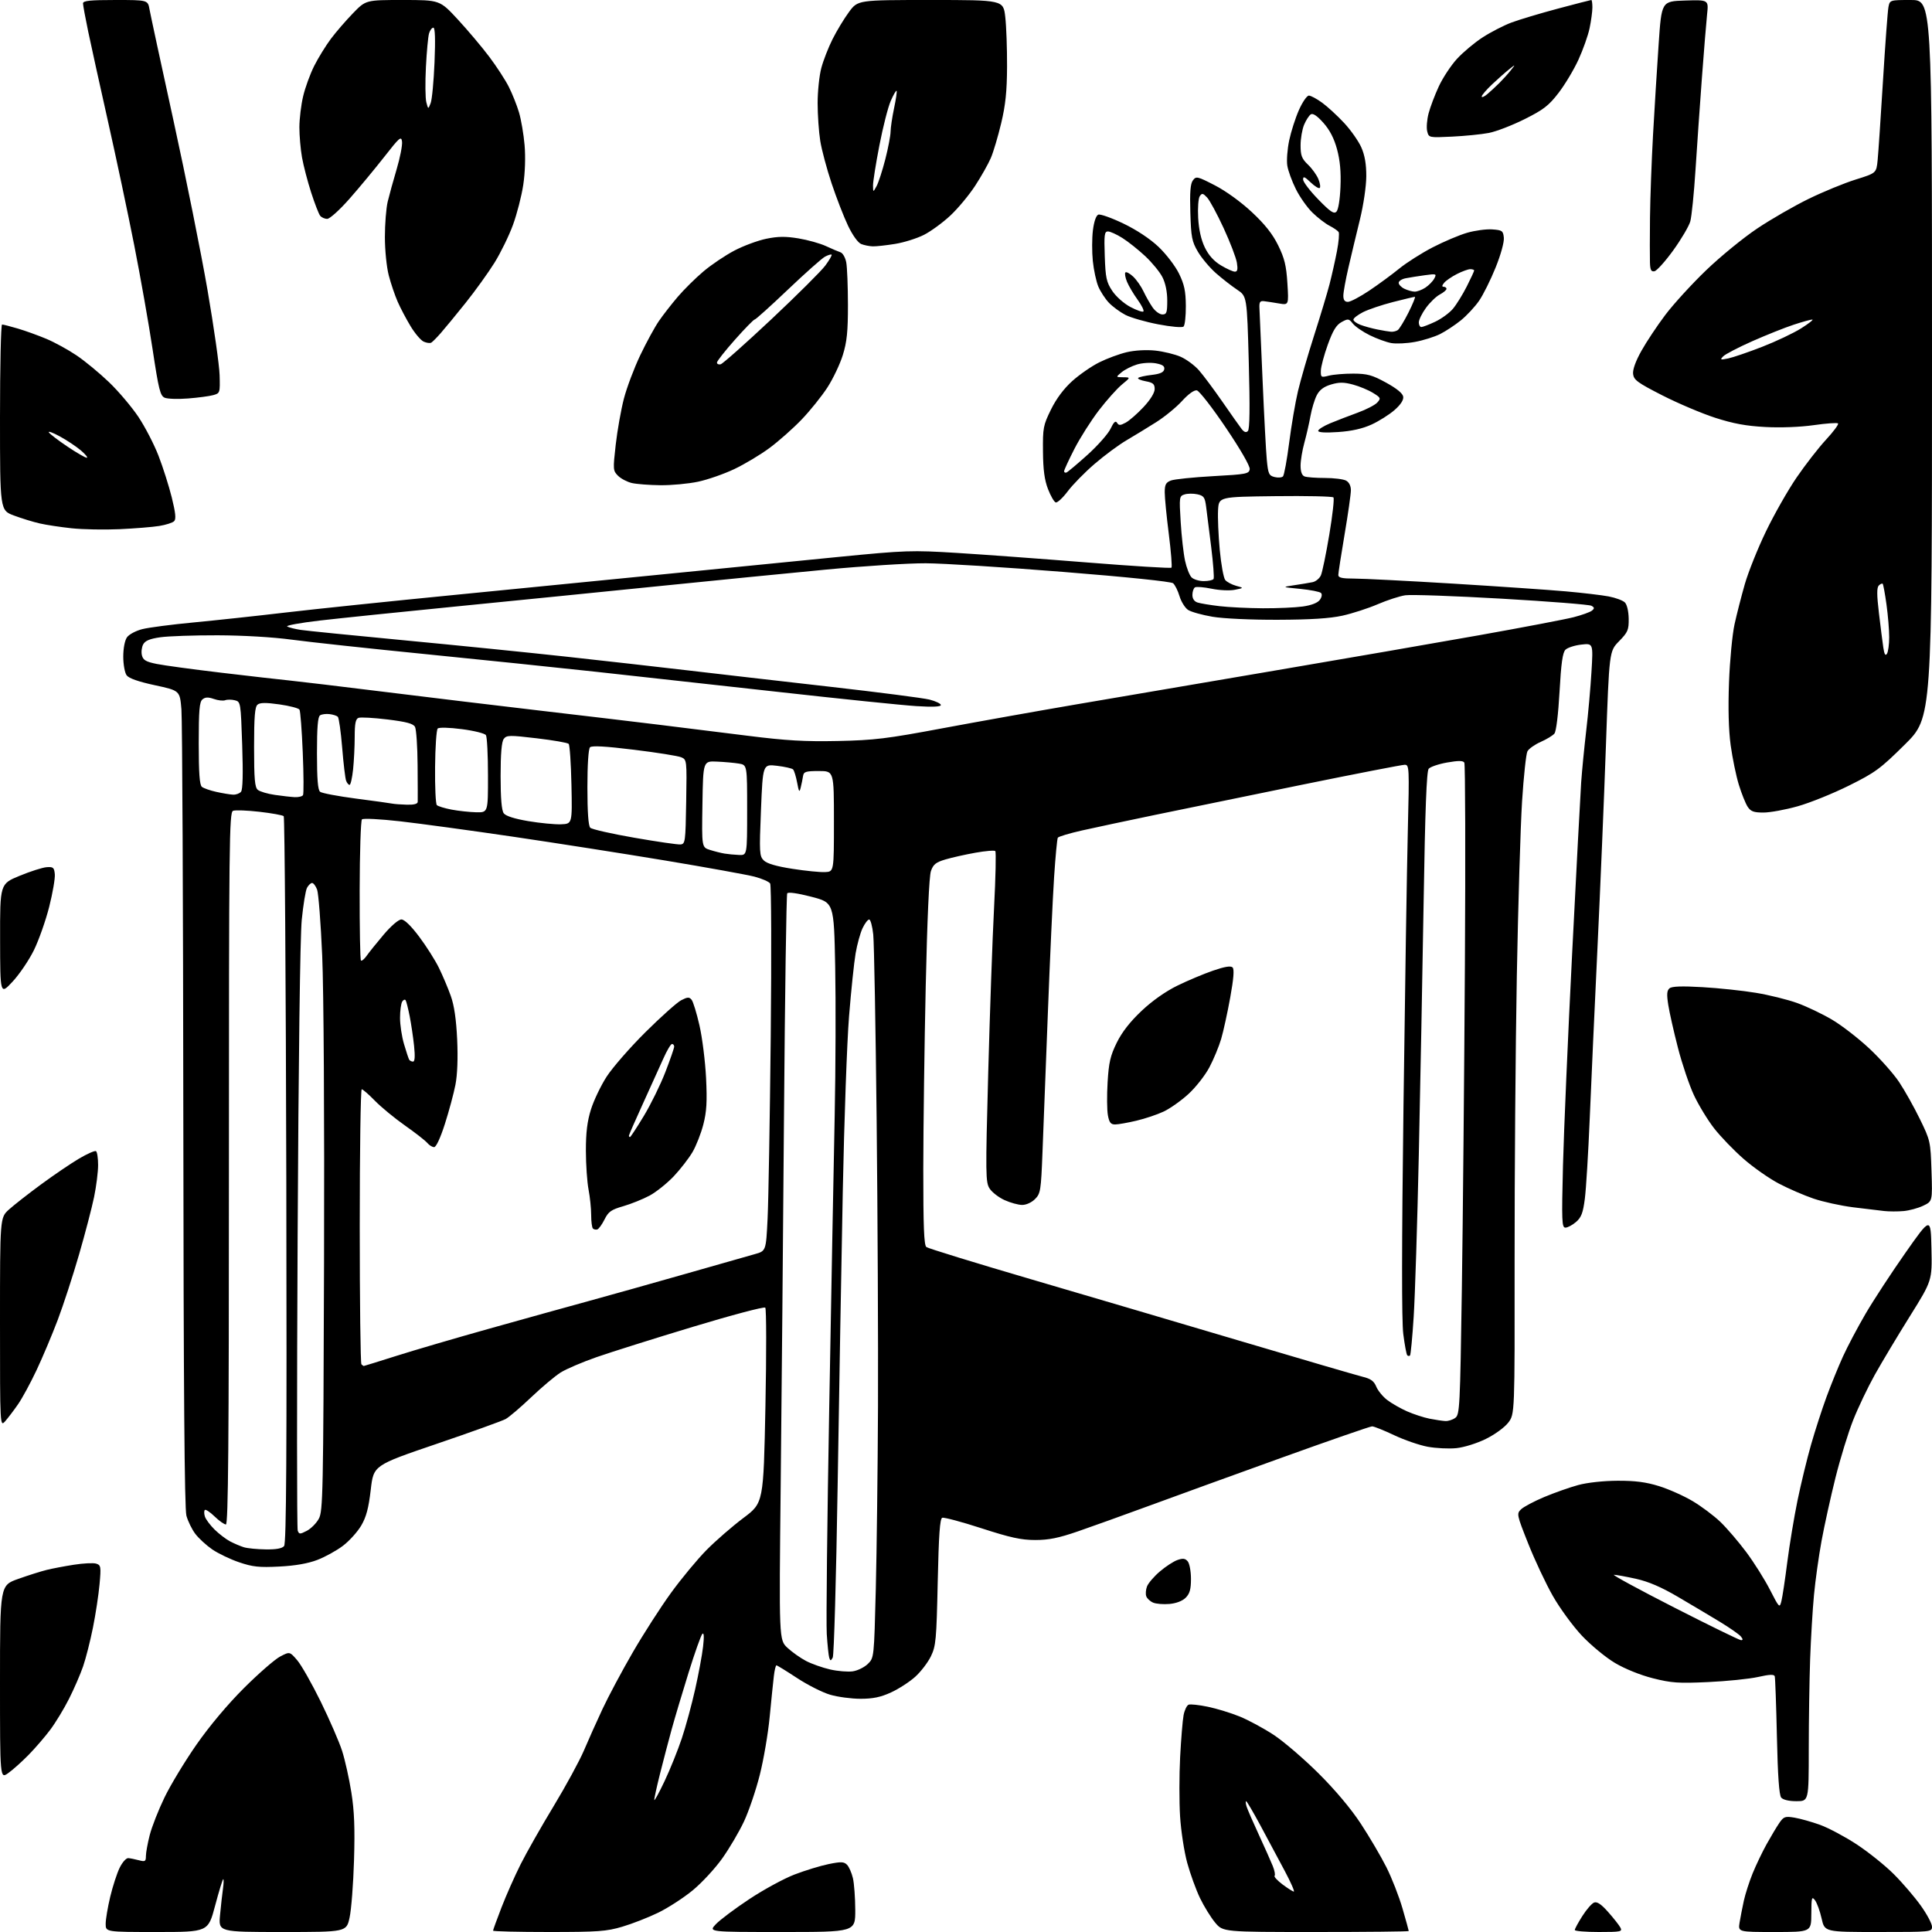 <?xml version="1.0" encoding="UTF-8" standalone="no"?>
<svg 
  version="1.1" 
  xmlns="http://www.w3.org/2000/svg" 
  xmlns:xlink="http://www.w3.org/1999/xlink" 
  xmlns:svg="http://www.w3.org/2000/svg"
  xmlns:rdf="http://www.w3.org/1999/02/22-rdf-syntax-ns#"
  xmlns:cc="http://creativecommons.org/ns#"
  xmlns:dc="http://purl.org/dc/elements/1.1/"
  viewBox="0 0 768 768"
  width="768"
  height="768"
>
<style>svg {background-color: white; }</style>"
<path stroke="none" fill="black" fill-rule="evenodd" d="M62.37,768.00C42.00,768.00 42.00,768.00 42.01,764.75C42.01,762.96 42.83,758.12 43.82,753.98C44.81,749.84 46.49,744.67 47.56,742.48C48.63,740.28 50.17,738.56 51.00,738.63C51.83,738.70 53.74,739.09 55.25,739.49C57.69,740.13 58.00,739.94 58.00,737.82C58.00,736.50 58.68,732.74 59.52,729.46C60.36,726.18 63.00,719.45 65.40,714.50C67.79,709.55 73.51,700.10 78.11,693.50C83.27,686.10 90.52,677.47 97.01,671.00C102.80,665.23 109.26,659.60 111.36,658.50C115.18,656.50 115.18,656.50 118.17,660.00C119.81,661.92 124.02,669.35 127.53,676.50C131.03,683.65 134.84,692.42 135.99,696.00C137.14,699.58 138.79,706.98 139.66,712.45C140.85,719.91 141.11,726.65 140.73,739.45C140.45,748.83 139.66,759.09 138.97,762.25C137.72,768.00 137.72,768.00 112.28,768.00C86.84,768.00 86.84,768.00 87.47,761.25C87.82,757.54 88.34,752.81 88.64,750.75C88.93,748.69 88.98,747.00 88.74,747.00C88.50,747.00 87.05,751.73 85.52,757.50C82.74,768.00 82.74,768.00 62.37,768.00zM218.14,768.00C205.96,768.00 196.00,767.76 196.00,767.46C196.00,767.17 197.52,763.00 199.37,758.20C201.22,753.40 204.64,745.70 206.96,741.08C209.28,736.46 215.18,726.07 220.07,717.99C224.96,709.90 230.37,699.96 232.10,695.89C233.82,691.83 237.16,684.36 239.53,679.31C241.90,674.25 247.31,664.12 251.55,656.81C255.79,649.49 262.62,638.86 266.74,633.19C270.85,627.52 277.21,619.85 280.86,616.15C284.51,612.46 291.10,606.73 295.50,603.43C303.50,597.43 303.50,597.43 304.27,559.03C304.69,537.91 304.66,520.26 304.21,519.81C303.75,519.35 290.81,522.78 275.44,527.43C260.07,532.07 242.84,537.50 237.15,539.48C231.46,541.47 225.02,544.22 222.83,545.61C220.65,546.99 215.40,551.40 211.18,555.41C206.96,559.43 202.38,563.33 201.00,564.09C199.62,564.84 187.25,569.30 173.50,573.98C148.50,582.50 148.50,582.50 147.38,592.19C146.53,599.49 145.60,603.01 143.60,606.42C142.14,608.91 138.89,612.52 136.37,614.44C133.86,616.36 129.26,618.90 126.15,620.09C122.39,621.53 117.33,622.41 111.00,622.73C103.02,623.14 100.47,622.87 95.08,621.04C91.55,619.85 86.73,617.53 84.36,615.91C82.00,614.28 78.97,611.50 77.63,609.72C76.29,607.95 74.70,604.70 74.10,602.50C73.34,599.70 72.97,552.23 72.87,444.00C72.80,359.02 72.46,286.13 72.12,282.02C71.50,274.53 71.50,274.53 61.58,272.39C54.97,270.97 51.21,269.64 50.33,268.43C49.60,267.44 49.00,264.10 49.00,261.03C49.00,257.74 49.60,254.58 50.47,253.35C51.28,252.19 54.01,250.73 56.57,250.09C59.12,249.44 68.25,248.25 76.86,247.44C85.46,246.62 101.95,244.85 113.50,243.49C125.05,242.13 155.20,238.99 180.50,236.51C205.80,234.03 244.28,230.23 266.00,228.06C287.73,225.89 318.10,222.89 333.49,221.37C360.10,218.76 362.41,218.69 380.37,219.79C390.77,220.43 414.08,222.14 432.19,223.59C450.29,225.04 465.36,225.97 465.67,225.66C465.98,225.35 465.51,219.34 464.62,212.30C463.72,205.26 463.00,197.80 463.00,195.73C463.00,192.63 463.45,191.78 465.47,191.01C466.83,190.49 474.37,189.72 482.22,189.28C495.43,188.56 496.52,188.35 496.78,186.50C496.95,185.30 493.15,178.70 487.28,170.00C481.90,162.03 476.72,155.36 475.76,155.18C474.70,154.98 472.39,156.64 469.89,159.39C467.62,161.88 463.01,165.66 459.63,167.80C456.26,169.93 450.96,173.17 447.86,174.99C444.75,176.80 439.03,181.04 435.13,184.40C431.23,187.75 426.42,192.66 424.44,195.30C422.45,197.95 420.30,199.93 419.66,199.72C419.02,199.51 417.64,197.12 416.60,194.42C415.21,190.84 414.66,186.76 414.60,179.49C414.51,170.10 414.70,169.06 417.78,162.80C419.91,158.47 422.88,154.50 426.24,151.47C429.09,148.91 433.91,145.57 436.96,144.05C440.01,142.52 444.92,140.71 447.87,140.01C451.11,139.25 455.63,138.99 459.22,139.36C462.50,139.71 467.06,140.82 469.34,141.83C471.63,142.84 474.90,145.26 476.61,147.21C478.32,149.15 482.48,154.74 485.87,159.62C489.25,164.51 492.69,169.38 493.51,170.45C494.56,171.81 495.32,172.08 496.06,171.34C496.79,170.61 496.90,162.05 496.41,144.02C495.69,117.76 495.69,117.76 491.74,115.13C489.57,113.68 485.78,110.73 483.32,108.56C480.87,106.39 477.65,102.56 476.18,100.06C473.80,96.00 473.47,94.29 473.18,84.50C472.93,76.36 473.20,73.03 474.20,71.69C475.49,69.98 475.95,70.08 482.92,73.67C487.25,75.89 493.31,80.28 497.61,84.30C502.80,89.14 505.87,93.01 508.08,97.51C510.61,102.66 511.32,105.54 511.76,112.59C512.30,121.30 512.30,121.30 508.40,120.63C506.26,120.26 503.60,119.86 502.50,119.73C500.87,119.54 500.53,120.05 500.65,122.50C500.74,124.15 501.29,136.97 501.89,151.00C502.49,165.03 503.24,179.31 503.57,182.75C504.10,188.36 504.42,189.07 506.65,189.63C508.02,189.97 509.53,189.86 510.00,189.38C510.47,188.89 511.58,182.88 512.46,176.00C513.34,169.12 514.92,159.90 515.96,155.50C517.00,151.10 519.87,141.20 522.33,133.50C524.80,125.80 527.58,116.58 528.51,113.00C529.43,109.42 530.76,103.50 531.46,99.84C532.16,96.18 532.46,92.76 532.12,92.23C531.78,91.71 530.15,90.59 528.50,89.74C526.85,88.89 523.80,86.55 521.73,84.53C519.66,82.52 516.68,78.31 515.13,75.18C513.57,72.06 512.03,67.84 511.72,65.82C511.40,63.79 511.74,59.29 512.47,55.82C513.20,52.34 514.94,46.91 516.34,43.75C517.74,40.59 519.52,38.00 520.29,38.00C521.07,38.00 523.45,39.28 525.60,40.85C527.74,42.41 531.67,46.03 534.32,48.88C536.97,51.73 540.04,56.10 541.14,58.58C542.53,61.72 543.13,65.24 543.12,70.07C543.10,74.03 542.02,81.43 540.59,87.26C539.21,92.89 537.16,101.45 536.04,106.29C534.92,111.12 534.00,116.19 534.00,117.54C534.00,119.25 534.55,120.00 535.81,120.00C536.81,120.00 540.62,117.99 544.28,115.54C547.94,113.08 553.32,109.14 556.22,106.77C559.12,104.41 565.10,100.61 569.50,98.33C573.90,96.05 580.07,93.44 583.21,92.53C586.35,91.62 590.85,91.02 593.21,91.19C597.17,91.48 597.52,91.73 597.80,94.51C597.97,96.25 596.59,101.25 594.53,106.35C592.57,111.21 589.63,117.13 587.98,119.53C586.34,121.92 583.08,125.42 580.75,127.32C578.41,129.21 574.69,131.67 572.47,132.79C570.25,133.90 565.77,135.31 562.51,135.91C559.24,136.52 554.98,136.72 553.04,136.37C551.09,136.02 547.25,134.62 544.50,133.26C541.75,131.91 538.73,129.83 537.79,128.65C536.19,126.64 535.90,126.60 533.29,128.03C531.18,129.19 529.85,131.38 527.81,137.03C526.33,141.14 525.10,145.77 525.06,147.33C525.00,150.03 525.15,150.12 528.25,149.33C530.04,148.87 534.43,148.51 538.00,148.52C543.55,148.55 545.46,149.07 551.00,152.11C555.22,154.42 557.61,156.38 557.80,157.69C558.00,159.00 556.79,160.86 554.35,163.00C552.28,164.81 548.18,167.40 545.24,168.75C541.62,170.41 537.33,171.37 531.95,171.74C526.86,172.09 524.00,171.92 524.00,171.27C524.00,170.71 526.14,169.36 528.75,168.27C531.36,167.19 536.28,165.29 539.68,164.05C543.08,162.82 546.59,161.00 547.48,160.02C549.00,158.34 548.89,158.09 545.77,156.17C543.94,155.04 540.36,153.55 537.81,152.87C534.14,151.89 532.32,151.89 529.09,152.85C526.23,153.71 524.54,154.98 523.44,157.11C522.58,158.78 521.45,162.48 520.94,165.33C520.43,168.17 519.34,172.96 518.51,175.97C517.68,178.98 517.00,183.09 517.00,185.11C517.00,187.54 517.54,188.99 518.58,189.39C519.45,189.73 523.08,190.00 526.65,190.00C530.21,190.00 534.00,190.47 535.07,191.04C536.27,191.68 537.00,193.13 537.00,194.86C537.00,196.39 535.88,204.28 534.50,212.40C533.12,220.52 532.00,227.80 532.00,228.58C532.00,229.66 533.53,230.00 538.39,230.00C541.90,230.00 559.56,230.90 577.64,232.00C595.71,233.11 615.90,234.49 622.50,235.08C629.10,235.67 636.74,236.57 639.48,237.09C642.22,237.61 645.11,238.69 645.91,239.48C646.76,240.33 647.38,242.99 647.43,245.91C647.49,250.41 647.11,251.30 643.60,254.90C639.70,258.89 639.70,258.89 638.37,296.69C637.64,317.49 636.12,353.62 635.01,377.00C633.89,400.38 632.52,430.75 631.95,444.50C631.37,458.25 630.50,472.65 630.00,476.50C629.27,482.16 628.60,483.93 626.50,485.75C625.06,486.99 623.17,488.00 622.29,488.00C620.85,488.00 620.75,485.54 621.31,463.25C621.66,449.64 623.29,411.73 624.95,379.00C626.60,346.27 628.22,315.68 628.54,311.00C628.87,306.32 629.77,297.10 630.54,290.50C631.32,283.90 632.26,273.37 632.63,267.10C633.32,255.70 633.32,255.70 628.56,256.24C625.94,256.54 623.12,257.46 622.29,258.28C621.17,259.41 620.57,263.66 619.94,274.99C619.44,283.94 618.61,290.77 617.91,291.60C617.27,292.38 614.81,293.88 612.45,294.92C610.10,295.96 607.73,297.64 607.18,298.66C606.64,299.67 605.68,308.60 605.05,318.50C604.42,328.40 603.48,359.68 602.96,388.00C602.44,416.32 602.05,467.09 602.08,500.81C602.14,562.12 602.14,562.12 599.57,565.50C598.11,567.41 594.23,570.24 590.66,571.99C587.08,573.76 581.98,575.35 578.92,575.66C575.94,575.96 570.80,575.71 567.50,575.10C564.20,574.48 558.19,572.41 554.15,570.49C550.10,568.57 546.18,567.00 545.43,567.00C544.68,567.00 528.41,572.64 509.28,579.53C490.15,586.42 466.40,595.04 456.50,598.68C446.60,602.32 434.00,606.84 428.50,608.74C420.79,611.40 416.90,612.18 411.50,612.18C405.91,612.17 401.62,611.23 390.15,607.51C382.26,604.95 375.24,603.08 374.55,603.34C373.62,603.70 373.17,610.15 372.76,628.87C372.26,651.89 372.04,654.29 370.05,658.40C368.86,660.86 366.05,664.53 363.81,666.55C361.57,668.57 357.25,671.37 354.21,672.76C350.07,674.66 347.02,675.29 342.09,675.29C338.47,675.29 333.02,674.57 330.00,673.68C326.98,672.80 321.05,669.81 316.84,667.04C312.62,664.27 308.94,662.00 308.65,662.00C308.36,662.00 307.89,663.91 307.62,666.25C307.34,668.59 306.59,675.90 305.96,682.50C305.33,689.10 303.56,699.48 302.02,705.57C300.49,711.65 297.66,719.98 295.74,724.07C293.83,728.15 289.94,734.76 287.10,738.75C284.27,742.74 278.99,748.44 275.38,751.42C271.76,754.40 265.58,758.41 261.65,760.32C257.72,762.23 251.30,764.74 247.39,765.89C241.10,767.76 237.74,768.00 218.14,768.00zM310.81,768.00C281.63,768.00 281.63,768.00 284.56,764.90C286.18,763.19 292.16,758.70 297.86,754.93C303.55,751.15 311.65,746.75 315.86,745.14C320.06,743.53 326.14,741.67 329.37,741.01C334.31,740.00 335.47,740.04 336.69,741.26C337.49,742.06 338.55,744.47 339.05,746.61C339.55,748.75 339.96,754.44 339.98,759.25C340.00,768.00 340.00,768.00 310.81,768.00zM523.07,768.00C486.15,768.00 486.15,768.00 483.03,764.25C481.31,762.19 478.60,757.79 477.01,754.49C475.42,751.18 473.14,744.89 471.94,740.51C470.74,736.13 469.46,727.81 469.10,722.03C468.74,716.24 468.75,705.65 469.12,698.50C469.49,691.35 470.11,683.84 470.49,681.82C470.88,679.79 471.78,677.91 472.50,677.64C473.22,677.36 476.68,677.74 480.18,678.47C483.68,679.20 489.36,680.94 492.80,682.34C496.24,683.74 502.30,687.01 506.28,689.62C510.25,692.23 518.28,699.12 524.13,704.93C530.84,711.61 537.04,718.99 540.98,725.00C544.41,730.23 548.96,737.97 551.10,742.22C553.24,746.46 556.12,753.83 557.50,758.58C558.87,763.33 560.00,767.40 560.00,767.61C560.00,767.83 543.38,768.00 523.07,768.00zM635.54,768.00C630.29,768.00 626.00,767.64 626.00,767.20C626.00,766.75 627.35,764.26 629.00,761.67C630.65,759.07 632.75,756.65 633.68,756.29C634.86,755.84 636.51,756.94 639.26,760.05C641.41,762.47 643.60,765.25 644.12,766.22C645.00,767.87 644.36,768.00 635.54,768.00zM705.45,768.00C690.91,768.00 690.91,768.00 691.51,764.25C691.85,762.19 692.61,758.28 693.20,755.57C693.80,752.86 695.37,747.98 696.69,744.72C698.02,741.46 700.51,736.25 702.23,733.14C703.95,730.04 706.23,726.23 707.29,724.68C709.06,722.11 709.60,721.92 713.37,722.55C715.64,722.93 720.22,724.22 723.54,725.42C726.86,726.62 733.38,730.10 738.04,733.15C742.69,736.20 749.34,741.53 752.80,744.99C756.27,748.45 761.10,754.09 763.55,757.52C766.00,760.95 768.00,764.71 768.00,765.88C768.00,767.97 767.75,768.00 746.66,768.00C725.32,768.00 725.32,768.00 724.12,762.63C723.46,759.68 722.27,756.42 721.49,755.38C720.21,753.70 720.06,754.25 720.03,760.75C720.00,768.00 720.00,768.00 705.45,768.00zM514.30,751.93C514.75,751.97 513.13,748.29 510.72,743.75C508.30,739.21 503.97,731.11 501.09,725.75C498.20,720.39 495.63,716.00 495.36,716.00C495.09,716.00 495.17,716.97 495.55,718.16C495.93,719.35 498.13,724.41 500.44,729.41C502.75,734.41 505.23,739.98 505.95,741.78C506.68,743.59 507.00,745.33 506.67,745.66C506.34,745.99 507.74,747.52 509.78,749.06C511.83,750.60 513.86,751.89 514.30,751.93zM264.19,708.00C266.40,703.33 269.48,695.67 271.04,691.00C272.60,686.33 274.99,677.55 276.34,671.50C277.70,665.45 279.12,657.80 279.49,654.50C279.94,650.57 279.83,648.84 279.19,649.50C278.65,650.05 276.17,657.02 273.69,665.00C271.21,672.98 268.19,683.10 266.98,687.50C265.77,691.90 263.71,699.77 262.39,705.00C261.08,710.22 260.04,714.95 260.09,715.50C260.13,716.05 261.98,712.67 264.19,708.00zM714.12,716.00C711.10,716.00 708.79,715.45 708.05,714.56C707.23,713.58 706.69,705.85 706.35,690.31C706.07,677.76 705.68,666.99 705.49,666.36C705.24,665.52 703.46,665.59 698.82,666.63C695.35,667.40 686.42,668.31 679.00,668.65C667.20,669.20 664.44,669.00 657.06,667.14C652.04,665.87 645.93,663.40 641.99,661.06C638.34,658.90 632.43,654.02 628.84,650.22C625.26,646.42 620.05,639.30 617.27,634.40C614.49,629.51 610.09,620.16 607.50,613.63C602.92,602.10 602.84,601.72 604.64,599.98C605.66,598.99 609.81,596.79 613.85,595.09C617.90,593.39 623.97,591.25 627.35,590.33C630.99,589.34 637.38,588.65 643.00,588.62C650.03,588.59 654.32,589.15 659.50,590.76C663.35,591.96 669.35,594.63 672.84,596.71C676.33,598.78 681.30,602.51 683.89,604.99C686.47,607.47 691.10,612.88 694.18,617.00C697.25,621.12 701.48,627.85 703.58,631.95C707.30,639.20 707.42,639.32 708.14,636.45C708.55,634.83 709.60,627.88 710.47,621.00C711.35,614.12 713.18,603.10 714.53,596.50C715.89,589.90 718.31,579.92 719.91,574.32C721.51,568.72 724.28,560.17 726.06,555.32C727.84,550.47 730.78,543.23 732.60,539.24C734.41,535.25 738.46,527.60 741.59,522.24C744.72,516.88 751.83,506.02 757.39,498.09C767.50,483.68 767.50,483.68 767.78,496.37C768.06,509.05 768.06,509.05 759.18,523.27C754.29,531.10 748.03,541.55 745.26,546.50C742.50,551.45 738.63,559.55 736.67,564.50C734.71,569.45 731.53,579.80 729.61,587.50C727.69,595.20 725.21,606.45 724.10,612.50C722.99,618.55 721.63,628.23 721.09,634.00C720.54,639.77 719.86,651.25 719.56,659.50C719.27,667.75 719.02,683.84 719.01,695.25C719.00,716.00 719.00,716.00 714.12,716.00zM3.25,704.85C0.00,707.14 0.00,707.14 0.00,668.67C0.00,630.20 0.00,630.20 7.25,627.64C11.24,626.22 16.30,624.62 18.50,624.08C20.70,623.53 25.58,622.60 29.35,622.01C33.12,621.42 37.11,621.22 38.23,621.57C40.11,622.17 40.21,622.75 39.57,629.79C39.19,633.96 38.02,641.70 36.95,646.99C35.89,652.29 34.13,659.22 33.04,662.39C31.94,665.57 29.42,671.39 27.42,675.34C25.43,679.28 22.08,684.80 19.98,687.60C17.88,690.41 13.99,694.92 11.33,697.63C8.67,700.34 5.04,703.59 3.25,704.85zM339.00,664.38C340.93,664.09 343.61,662.77 344.97,661.44C347.45,659.01 347.45,659.01 348.14,631.75C348.51,616.76 348.91,584.02 349.02,559.00C349.12,533.98 348.88,482.90 348.48,445.50C348.08,408.10 347.47,374.80 347.13,371.50C346.78,368.20 346.05,365.51 345.50,365.52C344.95,365.53 343.77,367.09 342.87,368.99C341.97,370.89 340.74,375.38 340.12,378.97C339.50,382.56 338.33,393.82 337.51,404.00C336.69,414.18 335.57,445.45 335.02,473.50C334.47,501.55 333.55,554.38 332.97,590.91C332.39,627.44 331.52,658.04 331.03,658.91C330.25,660.29 330.07,660.30 329.64,659.00C329.37,658.17 328.93,653.90 328.65,649.50C328.38,645.10 328.82,604.63 329.63,559.57C330.43,514.50 331.41,462.29 331.80,443.54C332.18,424.79 332.27,398.05 332.00,384.12C331.50,358.80 331.50,358.80 322.51,356.47C317.03,355.05 313.29,354.53 312.93,355.12C312.60,355.65 312.03,394.88 311.66,442.29C311.30,489.71 310.70,556.26 310.34,590.20C309.67,651.89 309.67,651.89 313.02,655.02C314.86,656.74 318.20,659.10 320.44,660.27C322.67,661.43 326.98,662.95 330.00,663.64C333.02,664.33 337.07,664.66 339.00,664.38zM692.11,652.00C692.91,652.00 692.87,651.55 691.99,650.49C691.30,649.66 687.53,647.04 683.62,644.66C679.70,642.29 672.23,637.83 667.00,634.77C660.38,630.88 655.31,628.71 650.30,627.59C646.34,626.72 642.41,626.00 641.57,626.00C640.73,626.00 651.49,631.85 665.50,639.00C679.51,646.15 691.48,652.00 692.11,652.00zM464.86,637.60C462.46,637.81 459.55,637.57 458.39,637.07C457.23,636.58 456.00,635.45 455.67,634.57C455.33,633.70 455.46,631.93 455.95,630.64C456.44,629.35 458.72,626.68 461.03,624.71C463.34,622.73 466.49,620.67 468.05,620.13C470.25,619.36 471.16,619.49 472.15,620.68C472.85,621.53 473.43,624.65 473.43,627.62C473.43,631.77 472.94,633.50 471.33,635.12C470.02,636.42 467.57,637.36 464.86,637.60zM105.63,615.91C109.79,615.97 112.13,615.54 112.93,614.58C113.83,613.50 114.04,578.59 113.81,469.16C113.64,389.96 113.17,324.84 112.78,324.44C112.38,324.05 108.05,323.26 103.16,322.70C98.28,322.14 93.54,321.96 92.64,322.31C91.13,322.89 91.00,334.29 91.00,464.47C91.00,574.04 90.73,606.00 89.80,606.00C89.14,606.00 87.12,604.57 85.31,602.82C83.51,601.07 81.76,599.91 81.42,600.24C81.09,600.58 81.10,601.75 81.45,602.85C81.80,603.95 83.53,606.27 85.29,608.01C87.06,609.75 89.85,611.88 91.49,612.74C93.14,613.60 95.61,614.65 96.99,615.07C98.37,615.48 102.26,615.87 105.63,615.91zM121.97,608.52C123.62,607.66 125.76,605.51 126.73,603.73C128.38,600.72 128.52,593.94 128.81,502.00C128.99,444.50 128.68,393.67 128.08,379.87C127.51,366.88 126.60,355.07 126.05,353.62C125.50,352.18 124.60,351.00 124.06,351.00C123.52,351.00 122.61,351.86 122.04,352.92C121.48,353.97 120.54,359.71 119.95,365.67C119.30,372.22 118.65,422.05 118.31,491.69C117.99,555.04 118.01,607.59 118.35,608.47C118.91,609.92 119.24,609.93 121.97,608.52zM2.11,564.90C0.00,567.31 0.00,567.31 0.00,525.68C0.00,484.05 0.00,484.05 3.51,480.85C5.45,479.09 11.17,474.61 16.24,470.88C21.30,467.15 28.11,462.53 31.38,460.59C34.65,458.66 37.70,457.31 38.16,457.60C38.62,457.88 39.00,460.36 39.00,463.10C39.00,465.84 38.28,471.55 37.41,475.79C36.54,480.03 33.84,490.36 31.41,498.74C28.99,507.12 25.17,518.82 22.93,524.74C20.69,530.66 16.90,539.63 14.52,544.68C12.14,549.73 8.85,555.80 7.20,558.18C5.56,560.56 3.26,563.58 2.11,564.90zM574.56,564.89C575.69,564.95 577.46,564.38 578.49,563.63C580.26,562.34 580.40,559.50 581.11,512.38C581.52,484.95 582.06,426.90 582.32,383.39C582.58,339.87 582.47,303.77 582.09,303.15C581.58,302.33 579.76,302.32 575.24,303.11C571.85,303.71 568.56,304.83 567.92,305.60C567.09,306.59 566.51,321.89 565.92,358.25C565.46,386.44 564.59,431.77 564.00,459.00C563.41,486.23 562.49,515.21 561.96,523.42C561.44,531.62 560.78,538.56 560.50,538.83C560.23,539.11 559.74,539.07 559.41,538.75C559.09,538.42 558.38,534.64 557.83,530.33C557.16,525.09 557.19,495.02 557.91,439.50C558.50,393.85 559.27,344.69 559.63,330.25C560.25,304.95 560.21,304.00 558.39,304.01C557.35,304.01 538.95,307.59 517.50,311.96C496.05,316.34 469.73,321.74 459.00,323.97C448.27,326.20 435.34,328.95 430.26,330.09C425.18,331.23 420.79,332.54 420.50,333.00C420.22,333.46 419.55,340.51 419.02,348.67C418.48,356.82 417.37,381.05 416.55,402.50C415.73,423.95 414.77,448.88 414.41,457.91C413.81,473.35 413.63,474.46 411.43,476.66C410.07,478.02 407.92,478.99 406.30,478.98C404.76,478.97 401.62,478.10 399.33,477.06C397.03,476.02 394.37,473.97 393.41,472.50C391.77,470.00 391.73,467.20 392.84,426.17C393.49,402.15 394.53,372.70 395.16,360.73C395.78,348.75 396.00,338.67 395.65,338.32C395.30,337.96 391.75,338.26 387.76,338.97C383.76,339.68 378.40,340.88 375.84,341.64C372.02,342.77 370.99,343.60 370.06,346.26C369.35,348.28 368.58,365.46 367.99,392.00C367.47,415.38 367.04,448.06 367.02,464.63C367.01,487.57 367.30,494.99 368.25,495.72C368.94,496.25 387.50,501.97 409.50,508.42C431.50,514.87 469.30,526.02 493.50,533.20C517.70,540.39 539.39,546.72 541.69,547.29C544.90,548.07 546.17,548.99 547.09,551.22C547.75,552.81 549.71,555.21 551.45,556.53C553.19,557.86 556.73,559.88 559.32,561.03C561.92,562.17 565.94,563.49 568.27,563.95C570.60,564.41 573.43,564.83 574.56,564.89zM144.62,543.00C144.77,543.00 150.53,541.21 157.42,539.03C164.30,536.84 181.08,531.92 194.72,528.10C208.35,524.28 226.03,519.36 234.00,517.19C241.97,515.01 259.07,510.21 272.00,506.52C284.93,502.83 297.52,499.25 300.00,498.55C304.50,497.30 304.50,497.30 305.13,484.40C305.48,477.30 306.04,444.73 306.38,412.00C306.71,379.27 306.61,351.91 306.15,351.20C305.69,350.48 302.88,349.26 299.91,348.48C296.93,347.71 281.00,344.83 264.50,342.08C248.00,339.34 220.78,335.08 204.00,332.61C187.22,330.14 167.03,327.39 159.12,326.49C151.08,325.58 144.36,325.24 143.88,325.72C143.41,326.19 143.00,338.88 142.97,353.91C142.94,368.95 143.17,381.50 143.48,381.81C143.79,382.12 144.81,381.28 145.75,379.94C146.69,378.60 149.74,374.80 152.54,371.50C155.51,368.00 158.44,365.50 159.56,365.50C160.78,365.50 163.39,368.03 166.63,372.35C169.46,376.12 173.00,381.70 174.49,384.76C175.99,387.82 178.11,392.83 179.20,395.91C180.56,399.72 181.36,405.24 181.73,413.22C182.07,420.64 181.82,427.25 181.04,431.22C180.37,434.67 178.49,441.66 176.86,446.75C175.09,452.30 173.37,456.00 172.58,456.00C171.84,456.00 170.63,455.26 169.87,454.35C169.12,453.44 165.13,450.32 161.00,447.42C156.88,444.52 151.49,440.09 149.04,437.57C146.59,435.06 144.23,433.00 143.79,433.00C143.36,433.00 143.00,457.45 143.00,487.33C143.00,517.22 143.30,541.97 143.67,542.33C144.03,542.70 144.46,543.00 144.62,543.00zM237.44,488.72C236.85,488.90 236.07,488.73 235.69,488.35C235.31,487.98 235.00,485.55 235.00,482.97C235.00,480.39 234.53,475.85 233.96,472.89C233.39,469.92 232.91,463.00 232.90,457.50C232.89,450.20 233.43,445.75 234.92,441.00C236.04,437.43 238.84,431.57 241.14,428.00C243.44,424.43 250.37,416.47 256.55,410.33C262.73,404.19 269.13,398.47 270.79,397.61C273.30,396.31 273.98,396.28 274.91,397.40C275.53,398.14 276.94,402.74 278.05,407.62C279.17,412.50 280.34,421.90 280.67,428.50C281.13,437.93 280.90,441.89 279.59,446.98C278.68,450.54 276.73,455.49 275.28,457.98C273.82,460.46 270.47,464.79 267.83,467.59C265.18,470.38 260.88,473.83 258.26,475.25C255.64,476.66 250.94,478.56 247.81,479.47C242.95,480.87 241.85,481.64 240.31,484.75C239.31,486.75 238.02,488.54 237.44,488.72zM756.65,481.42C754.37,481.62 750.92,481.61 749.00,481.40C747.08,481.19 741.50,480.52 736.61,479.91C731.72,479.29 724.65,477.74 720.89,476.46C717.13,475.18 710.92,472.49 707.10,470.48C703.27,468.47 696.96,464.05 693.09,460.66C689.21,457.27 683.94,451.80 681.37,448.50C678.81,445.20 675.20,439.27 673.35,435.31C671.51,431.36 668.65,422.91 667.01,416.53C665.36,410.15 663.63,402.47 663.16,399.46C662.50,395.24 662.61,393.74 663.67,392.86C664.62,392.07 668.58,391.93 676.77,392.41C683.22,392.78 692.77,393.79 698.00,394.66C703.23,395.52 710.61,397.35 714.41,398.72C718.21,400.09 724.47,403.08 728.31,405.36C732.15,407.63 738.81,412.79 743.11,416.82C747.41,420.85 752.73,426.83 754.92,430.12C757.12,433.41 760.83,440.02 763.16,444.80C767.32,453.31 767.42,453.76 767.80,465.52C768.19,477.54 768.19,477.54 764.49,479.30C762.46,480.27 758.93,481.23 756.65,481.42zM250.43,452.00C250.67,452.00 253.14,448.23 255.92,443.63C258.70,439.03 262.56,431.17 264.49,426.17C266.42,421.17 268.00,416.61 268.00,416.04C268.00,415.47 267.61,415.00 267.13,415.00C266.65,415.00 265.11,417.59 263.71,420.75C262.30,423.91 258.64,431.99 255.58,438.70C252.51,445.41 250.00,451.15 250.00,451.45C250.00,451.75 250.19,452.00 250.43,452.00zM443.30,446.99C441.55,447.00 440.95,446.25 440.41,443.36C440.03,441.35 439.98,435.44 440.29,430.22C440.76,422.35 441.38,419.67 443.93,414.48C446.00,410.28 449.23,406.14 453.78,401.85C458.04,397.83 463.32,394.11 468.02,391.81C472.14,389.79 478.52,387.11 482.22,385.84C486.86,384.24 489.25,383.85 489.97,384.57C490.69,385.29 490.40,388.99 489.03,396.55C487.94,402.57 486.32,409.98 485.43,413.00C484.54,416.02 482.43,421.11 480.74,424.30C479.05,427.49 475.30,432.26 472.41,434.90C469.53,437.54 465.09,440.68 462.55,441.87C460.02,443.06 455.15,444.70 451.72,445.50C448.30,446.31 444.51,446.98 443.30,446.99zM164.19,422.00C164.90,422.00 165.04,419.93 164.60,415.75C164.24,412.31 163.45,407.02 162.86,404.00C162.26,400.98 161.55,398.11 161.26,397.64C160.98,397.17 160.36,397.40 159.89,398.14C159.42,398.89 159.02,401.78 159.02,404.57C159.01,407.36 159.72,412.08 160.61,415.07C161.49,418.06 162.41,420.84 162.66,421.25C162.91,421.66 163.60,422.00 164.19,422.00zM4.99,390.23C0.08,395.50 0.08,395.50 0.04,373.43C0.00,351.36 0.00,351.36 7.79,348.15C12.07,346.38 16.91,344.84 18.54,344.72C21.16,344.53 21.53,344.85 21.79,347.50C21.95,349.15 20.94,355.00 19.55,360.50C18.16,366.00 15.42,373.75 13.47,377.73C11.51,381.70 7.70,387.33 4.99,390.23zM328.00,346.67C331.50,346.50 331.50,346.50 331.50,326.50C331.50,306.50 331.50,306.50 325.51,306.50C320.29,306.50 319.49,306.76 319.22,308.50C319.06,309.60 318.65,311.62 318.31,313.00C317.78,315.16 317.58,314.90 316.87,311.07C316.41,308.64 315.69,306.29 315.26,305.86C314.83,305.43 311.95,304.78 308.86,304.41C303.24,303.75 303.24,303.75 302.50,321.98C301.81,339.01 301.88,340.33 303.63,342.05C304.89,343.29 308.62,344.38 315.00,345.37C320.23,346.19 326.07,346.77 328.00,346.67zM293.75,339.86C297.00,340.00 297.00,340.00 297.00,322.05C297.00,304.09 297.00,304.09 293.75,303.54C291.96,303.24 288.02,302.88 285.00,302.75C279.50,302.50 279.50,302.50 279.23,319.66C278.95,336.83 278.95,336.83 282.23,337.86C284.03,338.43 286.62,339.08 288.00,339.31C289.38,339.54 291.96,339.79 293.75,339.86zM270.50,335.68C272.40,335.51 272.51,334.67 272.77,318.74C273.05,302.13 273.03,301.97 270.77,301.02C269.52,300.49 261.09,299.14 252.04,298.04C240.60,296.63 235.26,296.34 234.54,297.06C233.91,297.69 233.50,304.01 233.50,313.00C233.50,322.79 233.89,328.29 234.64,329.04C235.26,329.66 243.14,331.45 252.14,333.01C261.14,334.58 269.40,335.78 270.50,335.68zM222.99,327.67C227.48,327.50 227.48,327.50 227.16,312.00C226.98,303.48 226.48,296.14 226.06,295.70C225.64,295.25 219.94,294.26 213.40,293.49C202.50,292.20 201.39,292.22 200.25,293.73C199.40,294.86 199.00,299.55 199.00,308.50C199.00,317.43 199.40,322.15 200.25,323.30C201.06,324.38 204.51,325.48 210.00,326.41C214.68,327.20 220.52,327.76 222.99,327.67zM189.25,322.89C194.00,323.00 194.00,323.00 193.98,308.25C193.98,300.14 193.61,292.93 193.17,292.24C192.73,291.54 188.43,290.47 183.62,289.85C178.47,289.18 174.51,289.09 173.99,289.61C173.49,290.11 173.02,296.97 172.95,304.86C172.87,312.75 173.18,319.58 173.65,320.04C174.12,320.50 176.75,321.31 179.50,321.83C182.25,322.35 186.64,322.83 189.25,322.89zM701.00,323.00C697.12,323.00 695.95,322.57 694.71,320.68C693.88,319.41 692.30,315.47 691.21,311.93C690.12,308.39 688.67,301.34 687.97,296.25C687.15,290.18 686.92,281.59 687.31,271.25C687.63,262.59 688.62,252.19 689.51,248.14C690.40,244.09 692.25,236.89 693.61,232.14C694.98,227.39 698.74,217.99 701.99,211.26C705.23,204.53 710.72,194.87 714.19,189.80C717.66,184.73 722.92,177.96 725.89,174.76C728.85,171.56 730.99,168.66 730.65,168.32C730.32,167.98 725.98,168.29 721.03,169.00C715.63,169.77 707.89,170.07 701.76,169.74C694.11,169.34 689.04,168.40 681.83,166.08C676.51,164.36 667.06,160.35 660.83,157.18C650.96,152.14 649.46,151.05 649.18,148.67C648.98,146.93 650.18,143.58 652.49,139.46C654.48,135.89 658.75,129.47 661.98,125.19C665.21,120.90 672.50,112.92 678.19,107.45C683.88,101.98 693.03,94.50 698.52,90.83C704.01,87.15 713.23,81.85 719.00,79.03C724.77,76.22 733.19,72.76 737.69,71.36C745.88,68.80 745.88,68.80 746.39,63.65C746.67,60.82 747.63,46.59 748.52,32.03C749.41,17.47 750.39,4.30 750.69,2.78C751.25,0.01 751.27,0.00 759.62,0.00C768.00,0.00 768.00,0.00 768.00,142.63C768.00,285.26 768.00,285.26 757.25,295.91C747.45,305.62 745.48,307.07 735.00,312.28C728.67,315.43 719.51,319.13 714.64,320.50C709.76,321.88 703.63,323.00 701.00,323.00zM161.75,319.88C164.52,319.96 166.02,319.57 166.05,318.75C166.08,318.06 166.06,311.47 166.00,304.09C165.95,296.72 165.48,289.91 164.98,288.96C164.28,287.65 161.65,286.94 154.04,286.00C148.53,285.33 143.34,285.04 142.51,285.36C141.37,285.80 141.00,287.60 141.00,292.82C141.00,296.61 140.71,302.47 140.36,305.85C140.00,309.23 139.38,312.00 138.96,312.00C138.55,312.00 137.93,311.26 137.59,310.36C137.24,309.46 136.53,303.54 136.02,297.20C135.50,290.86 134.72,285.34 134.29,284.93C133.86,284.51 132.38,284.03 131.00,283.87C129.62,283.70 127.94,283.91 127.25,284.34C126.34,284.90 126.00,289.06 126.00,299.44C126.00,309.69 126.35,314.04 127.25,314.75C127.94,315.30 134.35,316.51 141.50,317.45C148.65,318.38 155.18,319.28 156.00,319.46C156.82,319.63 159.41,319.82 161.75,319.88zM117.19,316.88C118.67,316.94 120.14,316.59 120.45,316.08C120.76,315.58 120.72,307.96 120.35,299.14C119.99,290.33 119.40,282.65 119.05,282.09C118.70,281.52 115.11,280.58 111.08,280.01C105.70,279.25 103.37,279.27 102.37,280.11C101.32,280.98 101.00,284.88 101.00,297.00C101.00,309.70 101.29,312.99 102.48,313.98C103.30,314.66 106.33,315.56 109.23,315.98C112.13,316.40 115.71,316.81 117.19,316.88zM92.63,315.89C93.80,315.95 95.23,315.43 95.81,314.73C96.51,313.89 96.66,307.66 96.28,296.21C95.70,279.17 95.67,278.95 93.35,278.37C92.06,278.05 90.34,278.04 89.53,278.35C88.72,278.66 86.68,278.44 85.01,277.85C82.74,277.06 81.58,277.10 80.48,278.02C79.28,279.01 79.00,282.37 79.00,295.50C79.00,307.29 79.34,312.04 80.25,312.78C80.94,313.34 83.53,314.25 86.00,314.79C88.47,315.34 91.46,315.83 92.63,315.89zM333.00,294.56C347.54,294.25 352.47,293.66 374.50,289.53C388.25,286.96 412.32,282.66 428.00,279.98C443.68,277.29 479.00,271.28 506.50,266.61C534.00,261.94 570.67,255.59 588.00,252.51C605.33,249.42 622.20,246.20 625.50,245.36C628.80,244.51 632.09,243.33 632.81,242.74C633.89,241.85 633.85,241.49 632.61,240.80C631.77,240.33 615.71,239.06 596.92,237.98C578.14,236.90 560.90,236.29 558.63,236.63C556.36,236.97 551.43,238.57 547.67,240.19C543.92,241.81 537.62,243.85 533.67,244.73C528.63,245.84 521.00,246.33 508.00,246.37C497.37,246.41 486.31,245.90 482.00,245.17C477.88,244.47 473.51,243.25 472.29,242.46C471.08,241.66 469.54,239.20 468.88,236.99C468.22,234.78 467.06,232.47 466.32,231.85C465.52,231.18 447.59,229.33 422.73,227.35C399.50,225.49 374.88,223.94 368.00,223.91C361.12,223.88 343.35,225.00 328.50,226.41C313.65,227.82 283.73,230.78 262.00,232.99C240.28,235.20 204.28,238.80 182.00,241.01C159.72,243.21 135.05,245.76 127.17,246.67C119.29,247.59 113.44,248.66 114.17,249.05C114.90,249.45 117.30,250.05 119.50,250.39C121.70,250.73 140.15,252.58 160.50,254.51C180.85,256.44 209.88,259.37 225.00,261.02C240.12,262.68 261.95,265.14 273.50,266.50C285.05,267.86 310.36,270.77 329.75,272.97C349.13,275.17 367.02,277.48 369.50,278.10C371.97,278.73 374.00,279.70 374.00,280.27C374.00,280.95 370.68,281.10 364.25,280.69C358.89,280.36 334.25,277.83 309.50,275.06C284.75,272.30 252.12,268.70 237.00,267.05C221.88,265.40 191.28,262.24 169.00,260.01C146.72,257.79 122.88,255.21 116.00,254.28C108.55,253.27 96.63,252.57 86.50,252.54C77.15,252.52 66.91,252.87 63.75,253.32C59.53,253.92 57.70,254.69 56.91,256.17C56.32,257.28 56.09,259.24 56.42,260.52C56.89,262.40 58.03,263.07 62.25,263.92C65.14,264.51 76.72,266.08 88.00,267.42C99.28,268.76 111.42,270.14 115.00,270.50C118.58,270.86 135.68,272.90 153.00,275.05C170.32,277.20 198.00,280.53 214.50,282.46C231.00,284.38 252.15,286.90 261.50,288.04C270.85,289.18 287.05,291.20 297.50,292.51C312.50,294.40 319.97,294.83 333.00,294.56zM750.09,259.88C750.58,259.12 750.98,256.17 750.98,253.32C750.99,250.47 750.51,244.62 749.91,240.32C749.32,236.02 748.63,232.31 748.40,232.07C748.16,231.83 747.46,232.14 746.85,232.75C746.03,233.57 746.04,236.46 746.90,243.68C747.54,249.08 748.32,255.25 748.64,257.38C749.05,260.12 749.48,260.85 750.09,259.88zM502.00,241.80C507.77,241.83 514.93,241.51 517.90,241.09C521.33,240.60 523.78,239.65 524.65,238.46C525.45,237.37 525.64,236.24 525.11,235.71C524.62,235.22 520.90,234.49 516.86,234.09C509.50,233.37 509.50,233.37 514.50,232.63C517.25,232.22 520.53,231.68 521.78,231.42C523.04,231.16 524.52,229.94 525.07,228.72C525.63,227.50 527.13,220.20 528.42,212.50C529.71,204.80 530.45,198.15 530.06,197.73C529.68,197.31 519.27,197.08 506.93,197.23C484.50,197.50 484.50,197.50 484.20,202.77C484.03,205.67 484.33,212.78 484.87,218.57C485.41,224.37 486.39,229.76 487.05,230.56C487.71,231.36 489.66,232.39 491.38,232.87C494.50,233.72 494.50,233.72 490.85,234.45C488.82,234.86 484.74,234.67 481.62,234.02C478.54,233.39 475.57,233.15 475.01,233.49C474.46,233.84 474.00,235.19 474.00,236.49C474.00,238.01 474.74,239.10 476.07,239.52C477.21,239.88 481.14,240.53 484.82,240.96C488.49,241.39 496.23,241.76 502.00,241.80zM478.51,231.00C480.37,231.00 482.12,230.62 482.41,230.15C482.70,229.68 482.27,223.94 481.46,217.40C480.65,210.85 479.75,203.62 479.44,201.32C478.97,197.69 478.51,197.05 475.97,196.49C474.36,196.14 472.07,196.16 470.88,196.54C468.78,197.20 468.73,197.57 469.34,207.48C469.68,213.12 470.46,220.05 471.07,222.88C471.68,225.71 472.84,228.70 473.66,229.51C474.47,230.33 476.66,231.00 478.51,231.00zM47.50,210.36C41.45,210.63 32.90,210.47 28.50,210.00C24.10,209.53 18.39,208.67 15.82,208.08C13.24,207.50 8.63,206.08 5.57,204.94C0.00,202.86 0.00,202.86 0.00,165.93C0.00,145.62 0.37,129.00 0.82,129.00C1.27,129.00 4.08,129.72 7.07,130.60C10.06,131.48 15.17,133.33 18.44,134.70C21.71,136.07 27.11,139.03 30.44,141.28C33.77,143.52 39.58,148.32 43.34,151.93C47.11,155.54 52.35,161.74 55.00,165.69C57.64,169.65 61.26,176.62 63.02,181.19C64.79,185.76 67.16,193.23 68.29,197.78C69.80,203.90 70.05,206.35 69.22,207.18C68.60,207.80 65.94,208.65 63.30,209.08C60.66,209.51 53.55,210.08 47.50,210.36zM262.50,192.88C258.10,192.83 252.98,192.44 251.13,192.00C249.28,191.56 246.82,190.27 245.67,189.12C243.67,187.11 243.64,186.65 244.76,176.77C245.40,171.12 246.86,162.90 248.00,158.50C249.14,154.10 252.07,146.33 254.50,141.23C256.94,136.12 260.28,130.00 261.93,127.61C263.57,125.22 266.94,120.89 269.41,118.00C271.88,115.10 276.47,110.56 279.61,107.91C282.75,105.25 288.28,101.53 291.91,99.62C295.53,97.72 301.25,95.60 304.61,94.91C309.28,93.95 312.29,93.92 317.42,94.77C321.10,95.38 326.00,96.75 328.31,97.82C330.61,98.89 333.23,100.00 334.12,100.30C335.02,100.60 336.04,102.41 336.40,104.32C336.76,106.23 337.06,113.81 337.07,121.16C337.08,131.79 336.66,135.88 335.05,141.09C333.94,144.69 331.18,150.51 328.91,154.02C326.64,157.52 322.03,163.26 318.66,166.77C315.29,170.29 309.56,175.36 305.94,178.05C302.31,180.74 295.99,184.53 291.89,186.47C287.79,188.42 281.31,190.68 277.47,191.49C273.64,192.30 266.90,192.93 262.50,192.88zM423.93,187.83C424.44,187.65 428.20,184.49 432.29,180.81C436.37,177.12 440.51,172.45 441.47,170.42C442.73,167.76 443.45,167.11 444.04,168.07C444.73,169.18 445.31,169.17 447.48,168.01C448.91,167.24 452.09,164.47 454.54,161.85C457.29,158.91 459.00,156.15 459.00,154.65C459.00,152.65 458.36,152.10 455.40,151.55C453.42,151.18 452.09,150.58 452.44,150.23C452.79,149.87 455.20,149.34 457.78,149.04C461.12,148.66 462.57,148.01 462.80,146.81C463.04,145.55 462.17,144.94 459.47,144.43C457.43,144.05 454.11,144.25 452.00,144.88C449.91,145.51 447.14,146.90 445.85,147.98C443.50,149.93 443.50,149.93 446.48,149.97C449.46,150.00 449.46,150.00 445.95,152.89C444.03,154.48 439.90,159.10 436.78,163.17C433.67,167.24 429.29,174.14 427.06,178.51C424.83,182.87 423.00,186.83 423.00,187.31C423.00,187.78 423.42,188.02 423.93,187.83zM34.49,181.96C35.05,181.94 34.01,180.64 32.19,179.08C30.37,177.53 26.59,175.00 23.79,173.48C20.99,171.96 19.03,171.24 19.43,171.89C19.83,172.53 23.15,175.07 26.82,177.53C30.48,179.99 33.93,181.98 34.49,181.96zM74.74,158.40C70.76,158.72 66.59,158.58 65.47,158.10C63.69,157.34 63.09,154.91 60.66,138.86C59.14,128.76 55.85,110.15 53.36,97.50C50.87,84.85 46.20,62.80 42.98,48.50C39.77,34.20 36.21,18.04 35.07,12.59C33.93,7.14 33.00,2.08 33.00,1.34C33.00,0.29 35.78,0.00 45.89,0.00C58.78,0.00 58.78,0.00 59.44,3.75C59.81,5.81 64.10,25.73 68.98,48.00C73.86,70.28 79.94,100.53 82.48,115.24C85.02,129.95 87.19,145.20 87.30,149.15C87.50,156.19 87.45,156.33 84.74,157.07C83.23,157.49 78.73,158.09 74.74,158.40zM286.45,144.82C287.25,144.65 296.29,136.62 306.54,127.00C316.78,117.38 326.47,107.73 328.07,105.57C329.67,103.41 330.79,101.46 330.57,101.24C330.35,101.02 329.16,101.38 327.93,102.04C326.70,102.70 320.08,108.58 313.21,115.12C306.35,121.65 300.41,127.00 300.01,127.00C299.61,127.00 296.07,130.62 292.14,135.05C288.21,139.48 285.00,143.56 285.00,144.12C285.00,144.69 285.65,145.00 286.45,144.82zM687.00,142.48C688.92,142.08 695.00,140.00 700.50,137.86C706.00,135.72 712.98,132.42 716.00,130.51C719.02,128.60 721.01,127.04 720.42,127.02C719.82,127.01 716.50,127.93 713.04,129.07C709.57,130.20 702.19,133.15 696.62,135.61C691.05,138.08 685.83,140.79 685.00,141.65C683.65,143.05 683.85,143.13 687.00,142.48zM171.43,136.21C170.92,136.51 169.56,136.32 168.41,135.80C167.26,135.27 164.92,132.51 163.21,129.67C161.49,126.83 159.18,122.45 158.08,119.94C156.98,117.43 155.38,112.72 154.54,109.48C153.68,106.21 153.00,99.41 153.00,94.23C153.00,89.09 153.50,82.77 154.11,80.19C154.73,77.61 156.33,71.78 157.68,67.24C159.03,62.69 159.99,57.79 159.82,56.34C159.53,53.96 158.87,54.52 152.73,62.38C149.00,67.14 142.79,74.63 138.92,79.02C134.97,83.50 131.09,87.00 130.07,87.00C129.06,87.00 127.80,86.44 127.26,85.75C126.71,85.06 125.10,80.90 123.68,76.50C122.26,72.10 120.63,65.83 120.05,62.57C119.47,59.30 119.01,53.90 119.01,50.57C119.02,47.23 119.69,41.68 120.51,38.24C121.32,34.80 123.30,29.36 124.92,26.16C126.53,22.96 129.52,18.13 131.54,15.42C133.57,12.71 137.53,8.14 140.33,5.25C145.43,0.00 145.43,0.00 160.13,0.00C174.83,0.00 174.83,0.00 182.00,7.75C185.94,12.01 191.54,18.65 194.44,22.50C197.35,26.35 200.86,31.75 202.25,34.50C203.64,37.25 205.47,41.83 206.31,44.68C207.16,47.53 208.16,53.38 208.53,57.68C208.94,62.40 208.73,68.68 208.00,73.50C207.34,77.90 205.50,85.05 203.92,89.38C202.34,93.71 199.02,100.50 196.55,104.47C194.08,108.43 188.93,115.59 185.10,120.38C181.26,125.17 176.83,130.57 175.24,132.37C173.66,134.18 171.94,135.91 171.43,136.21zM553.00,131.88C553.83,131.93 555.00,131.64 555.62,131.23C556.24,130.83 558.16,127.69 559.89,124.25C561.61,120.81 562.76,118.00 562.43,118.00C562.10,118.00 558.20,118.93 553.75,120.06C549.31,121.20 543.95,123.01 541.84,124.08C539.73,125.16 538.00,126.49 538.00,127.05C538.00,127.60 539.24,128.53 540.75,129.11C542.26,129.69 545.30,130.53 547.50,130.97C549.70,131.42 552.17,131.82 553.00,131.88zM470.48,129.81C469.92,130.30 465.57,129.92 460.38,128.92C455.37,127.96 449.52,126.28 447.38,125.18C445.25,124.08 442.29,121.90 440.80,120.34C439.32,118.78 437.43,115.87 436.59,113.88C435.76,111.89 434.78,107.32 434.41,103.73C434.05,100.14 434.06,94.65 434.45,91.54C434.89,88.05 435.71,85.66 436.60,85.32C437.39,85.02 441.87,86.61 446.54,88.85C451.81,91.38 457.13,94.90 460.52,98.11C463.54,100.97 467.18,105.72 468.66,108.73C470.78,113.07 471.34,115.68 471.39,121.56C471.42,125.62 471.01,129.33 470.48,129.81zM565.01,130.00C565.57,130.00 568.04,129.05 570.52,127.89C572.99,126.72 576.16,124.41 577.57,122.74C578.97,121.07 581.44,117.08 583.06,113.88C584.68,110.68 586.00,107.82 586.00,107.53C586.00,107.24 585.31,107.00 584.46,107.00C583.61,107.00 581.22,107.87 579.14,108.93C577.07,109.99 574.78,111.56 574.06,112.43C573.19,113.48 573.13,114.00 573.88,114.00C574.49,114.00 575.00,114.37 575.00,114.83C575.00,115.29 573.80,116.30 572.33,117.08C570.86,117.86 568.39,120.26 566.83,122.40C565.27,124.55 564.00,127.13 564.00,128.15C564.00,129.17 564.45,130.00 565.01,130.00zM462.07,125.00C463.74,125.00 464.00,124.27 464.00,119.46C464.00,115.99 463.29,112.53 462.09,110.19C461.05,108.13 457.97,104.38 455.27,101.85C452.56,99.32 448.48,96.06 446.19,94.62C443.91,93.18 441.31,92.00 440.43,92.00C439.03,92.00 438.86,93.31 439.16,101.83C439.46,110.44 439.82,112.14 442.13,115.62C443.61,117.86 446.76,120.65 449.33,122.02C451.84,123.35 454.18,124.16 454.52,123.81C454.87,123.47 453.83,121.36 452.21,119.13C450.60,116.90 448.70,113.70 448.00,112.01C447.30,110.32 447.02,108.65 447.37,108.30C447.72,107.95 449.11,108.69 450.45,109.95C451.79,111.21 453.65,113.88 454.58,115.87C455.52,117.87 457.15,120.74 458.21,122.25C459.27,123.76 461.01,125.00 462.07,125.00zM562.29,115.93C563.27,115.97 565.20,115.26 566.58,114.36C567.95,113.46 569.56,111.82 570.14,110.73C571.16,108.84 570.98,108.77 566.35,109.41C563.68,109.78 560.26,110.32 558.75,110.62C557.24,110.92 556.00,111.73 556.00,112.43C556.00,113.12 557.01,114.18 558.25,114.78C559.49,115.38 561.30,115.90 562.29,115.93zM490.88,107.99C491.91,108.00 492.11,107.08 491.68,104.42C491.36,102.45 488.99,96.26 486.41,90.67C483.83,85.08 480.87,79.60 479.83,78.50C478.19,76.77 477.80,76.70 476.92,78.00C476.36,78.83 476.07,82.70 476.29,86.60C476.55,91.26 477.46,95.31 478.93,98.35C480.44,101.48 482.53,103.80 485.34,105.49C487.63,106.86 490.12,107.99 490.88,107.99zM657.68,107.82C656.36,108.08 655.97,107.33 655.88,104.32C655.81,102.22 655.82,94.20 655.90,86.50C655.99,78.80 656.53,63.95 657.11,53.50C657.69,43.05 658.70,26.85 659.34,17.50C660.50,0.50 660.50,0.50 669.85,0.21C679.21,-0.08 679.21,-0.08 678.59,5.71C678.26,8.90 677.33,20.27 676.53,31.00C675.73,41.73 674.59,58.15 673.99,67.50C673.39,76.85 672.46,86.08 671.92,88.00C671.38,89.92 668.33,95.10 665.15,99.50C661.97,103.90 658.61,107.64 657.68,107.82zM347.00,97.93C345.62,97.90 343.52,97.48 342.33,97.00C341.05,96.48 338.91,93.50 337.11,89.73C335.43,86.21 332.49,78.64 330.58,72.91C328.67,67.19 326.63,59.58 326.06,56.00C325.49,52.42 325.02,45.67 325.02,41.00C325.02,36.33 325.68,30.05 326.48,27.05C327.27,24.05 329.29,18.87 330.96,15.55C332.63,12.22 335.57,7.36 337.50,4.75C341.02,-0.00 341.02,-0.00 369.93,0.00C398.84,0.00 398.84,0.00 399.61,6.75C400.04,10.46 400.35,19.35 400.32,26.50C400.27,36.37 399.71,41.78 397.98,49.00C396.74,54.22 394.89,60.43 393.87,62.81C392.85,65.18 390.06,70.13 387.66,73.81C385.27,77.49 380.84,82.82 377.82,85.65C374.80,88.48 370.06,91.95 367.28,93.36C364.50,94.77 359.36,96.38 355.86,96.95C352.36,97.52 348.38,97.96 347.00,97.93zM531.25,84.15C531.99,83.41 532.65,79.40 532.86,74.30C533.11,68.32 532.69,63.78 531.50,59.36C530.33,55.02 528.61,51.69 526.07,48.83C523.62,46.07 521.93,44.92 521.08,45.45C520.37,45.89 519.17,47.75 518.40,49.59C517.63,51.43 517.00,55.12 517.00,57.78C517.00,61.83 517.48,63.09 519.93,65.43C521.54,66.97 523.40,69.55 524.06,71.15C524.73,72.75 524.98,74.35 524.62,74.71C524.27,75.06 522.63,74.07 520.99,72.49C518.60,70.20 518.00,69.97 518.00,71.35C518.00,72.30 520.70,75.85 524.00,79.24C528.80,84.18 530.24,85.16 531.25,84.15zM348.47,73.95C349.23,72.54 350.79,67.74 351.93,63.28C353.07,58.82 354.01,53.89 354.02,52.33C354.03,50.78 354.66,46.58 355.41,43.00C356.17,39.42 356.62,36.32 356.41,36.10C356.20,35.87 355.15,37.67 354.09,40.10C353.02,42.52 350.99,50.47 349.58,57.76C348.16,65.05 347.02,72.25 347.04,73.76C347.08,76.50 347.08,76.50 348.47,73.95zM577.24,54.31C567.98,54.75 567.98,54.75 567.33,52.18C566.98,50.77 567.23,47.57 567.89,45.06C568.55,42.55 570.38,37.72 571.96,34.32C573.54,30.92 576.78,26.01 579.16,23.41C581.55,20.80 586.13,16.96 589.35,14.87C592.57,12.78 597.75,10.11 600.85,8.95C603.96,7.79 612.27,5.30 619.32,3.42C626.38,1.54 632.34,0.00 632.57,0.00C632.81,0.00 633.00,1.33 633.00,2.95C633.00,4.57 632.50,8.29 631.89,11.20C631.28,14.12 629.28,19.75 627.46,23.73C625.64,27.70 622.08,33.65 619.55,36.93C615.66,41.99 613.58,43.60 606.04,47.37C601.14,49.82 594.74,52.29 591.82,52.85C588.89,53.41 582.33,54.06 577.24,54.31zM171.19,41.00C171.73,39.62 172.42,32.31 172.73,24.75C173.11,15.60 172.95,11.00 172.27,11.00C171.70,11.00 170.93,12.01 170.56,13.25C170.18,14.49 169.62,20.52 169.31,26.64C168.99,32.77 169.06,39.07 169.47,40.64C170.22,43.50 170.22,43.50 171.19,41.00zM591.25,37.40C592.48,36.36 594.63,34.38 596.01,33.00C597.40,31.62 599.43,29.38 600.52,28.00C602.50,25.50 602.50,25.50 600.00,27.47C598.62,28.55 595.59,31.23 593.25,33.42C590.91,35.62 589.00,37.84 589.00,38.36C589.00,38.88 590.01,38.45 591.25,37.40z" />

</svg>
